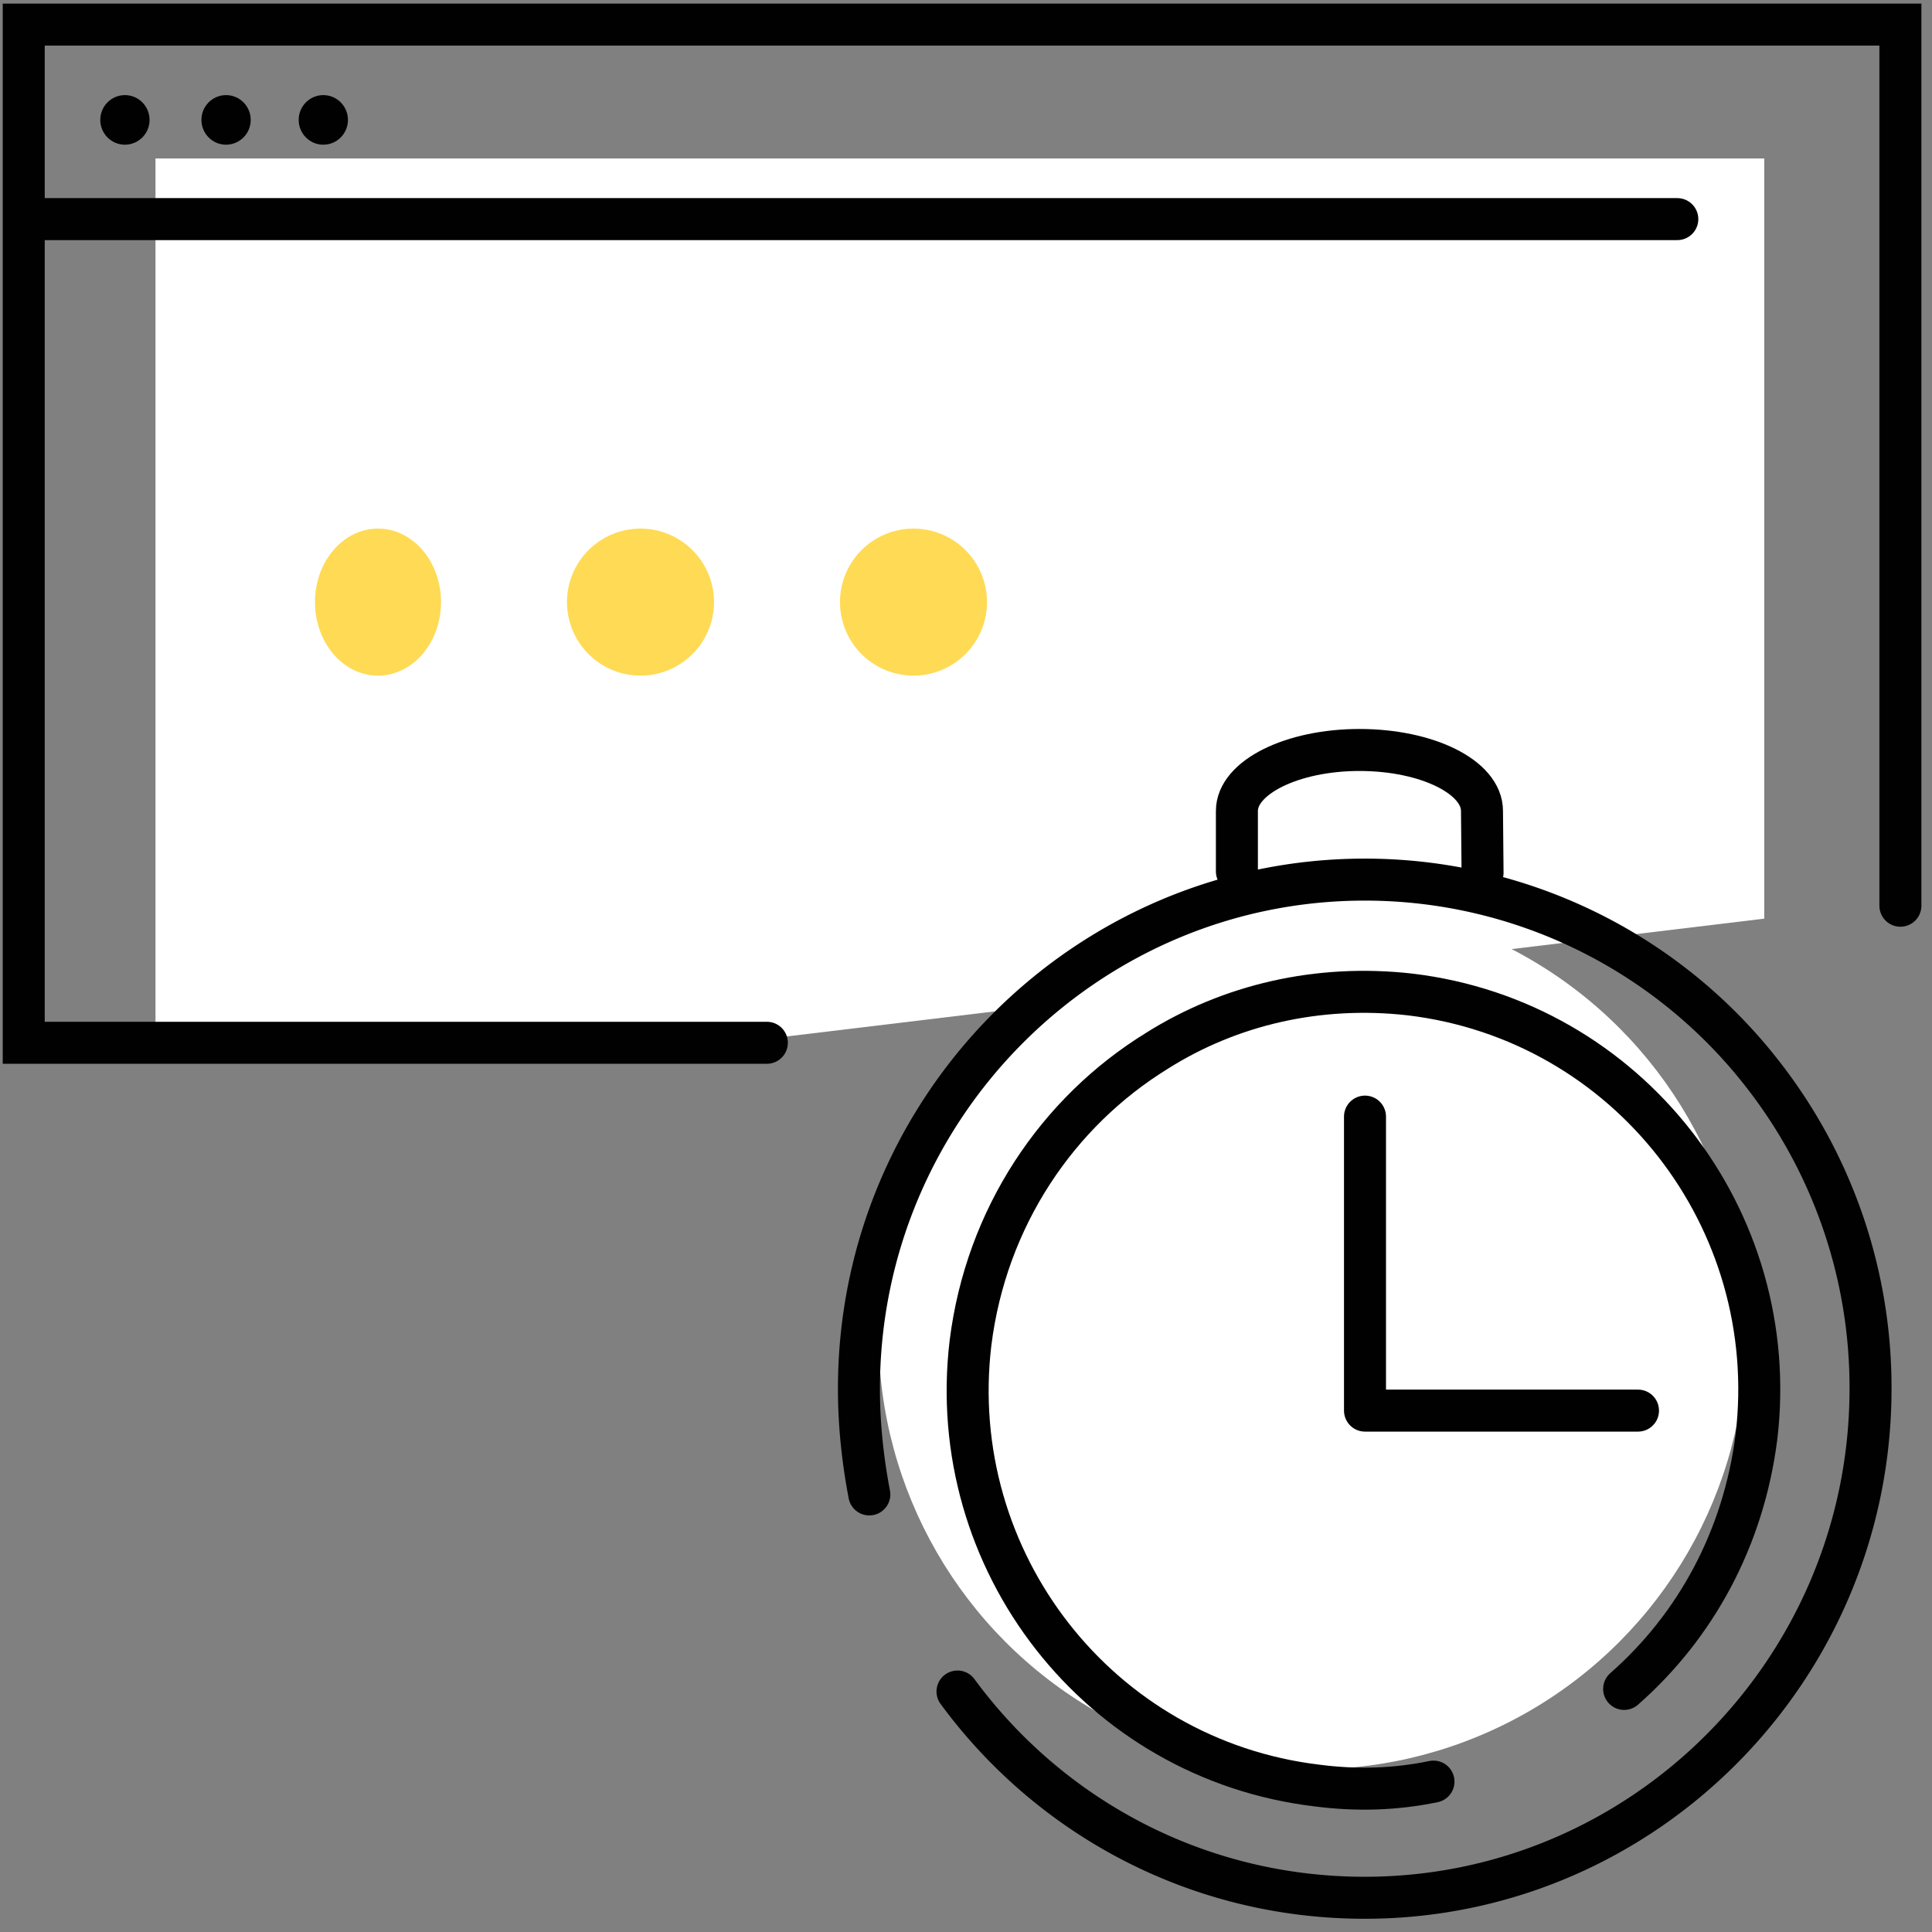<svg width="92" height="92" fill="none" xmlns="http://www.w3.org/2000/svg"><rect width="100%" height="100%" fill="#808080" stroke="none"/><ellipse cx="62.494" cy="63.568" rx="20.658" ry="20.684" fill="#fff"/><path d="M84.012 43.745L37.53 49.347H7.404v-41.8h76.608v36.198z" fill="#fff"/><path d="M90.495 43.13V1.172H1.13v48.484h35.387m43.355-39.222H1.625" stroke="#010101" stroke-width="2" stroke-miterlimit="10" stroke-linecap="round"/><path d="M5.949 6.89c.648 0 1.173-.528 1.173-1.18 0-.652-.525-1.181-1.173-1.181s-1.174.529-1.174 1.18c0 .653.526 1.182 1.174 1.182zm9.447 0c.648 0 1.173-.528 1.173-1.18 0-.652-.525-1.181-1.173-1.181s-1.173.529-1.173 1.18c0 .653.525 1.182 1.173 1.182zm-4.631 0c.648 0 1.174-.528 1.174-1.18 0-.652-.526-1.181-1.174-1.181-.648 0-1.173.529-1.173 1.18 0 .653.525 1.182 1.173 1.182z" fill="#010101"/><path d="M83.886 51.086a23.99 23.99 0 00-18.898-9.2c-13.278 0-24.086 10.878-24.086 24.242 0 1.74.186 3.42.494 5.035m4.2 9.386c4.385 5.967 11.425 9.821 19.392 9.821 13.278 0 24.085-10.878 24.085-24.242a24.235 24.235 0 00-5.187-15.042" stroke="#010101" stroke-width="2" stroke-miterlimit="10" stroke-linecap="round"/><path d="M55.107 50.03c-4.756 2.92-8.152 7.955-8.893 13.923-1.236 10.38 6.114 19.828 16.489 21.071 1.914.25 3.767.187 5.558-.186m9.079-4.413c3.397-2.984 5.682-7.148 6.3-11.997 1.235-10.38-6.114-19.829-16.49-21.072-4.385-.497-8.584.497-12.043 2.673m15.491-8.467l-.027-2.946c0-1.613-2.615-2.903-5.835-2.903-3.22 0-5.836 1.311-5.836 2.903v2.881" stroke="#010101" stroke-width="2" stroke-miterlimit="10" stroke-linecap="round"/><path d="M18 32.172c1.657 0 3-1.567 3-3.5s-1.343-3.5-3-3.5-3 1.567-3 3.5 1.343 3.5 3 3.5zm12.5 0a3.5 3.5 0 100-7 3.5 3.5 0 000 7zm13 0a3.5 3.5 0 100-7 3.5 3.5 0 000 7z" fill="#FFDA54"/><path d="M65 53.172v14h13" stroke="#010101" stroke-width="2" stroke-linecap="round" stroke-linejoin="round"/></svg>